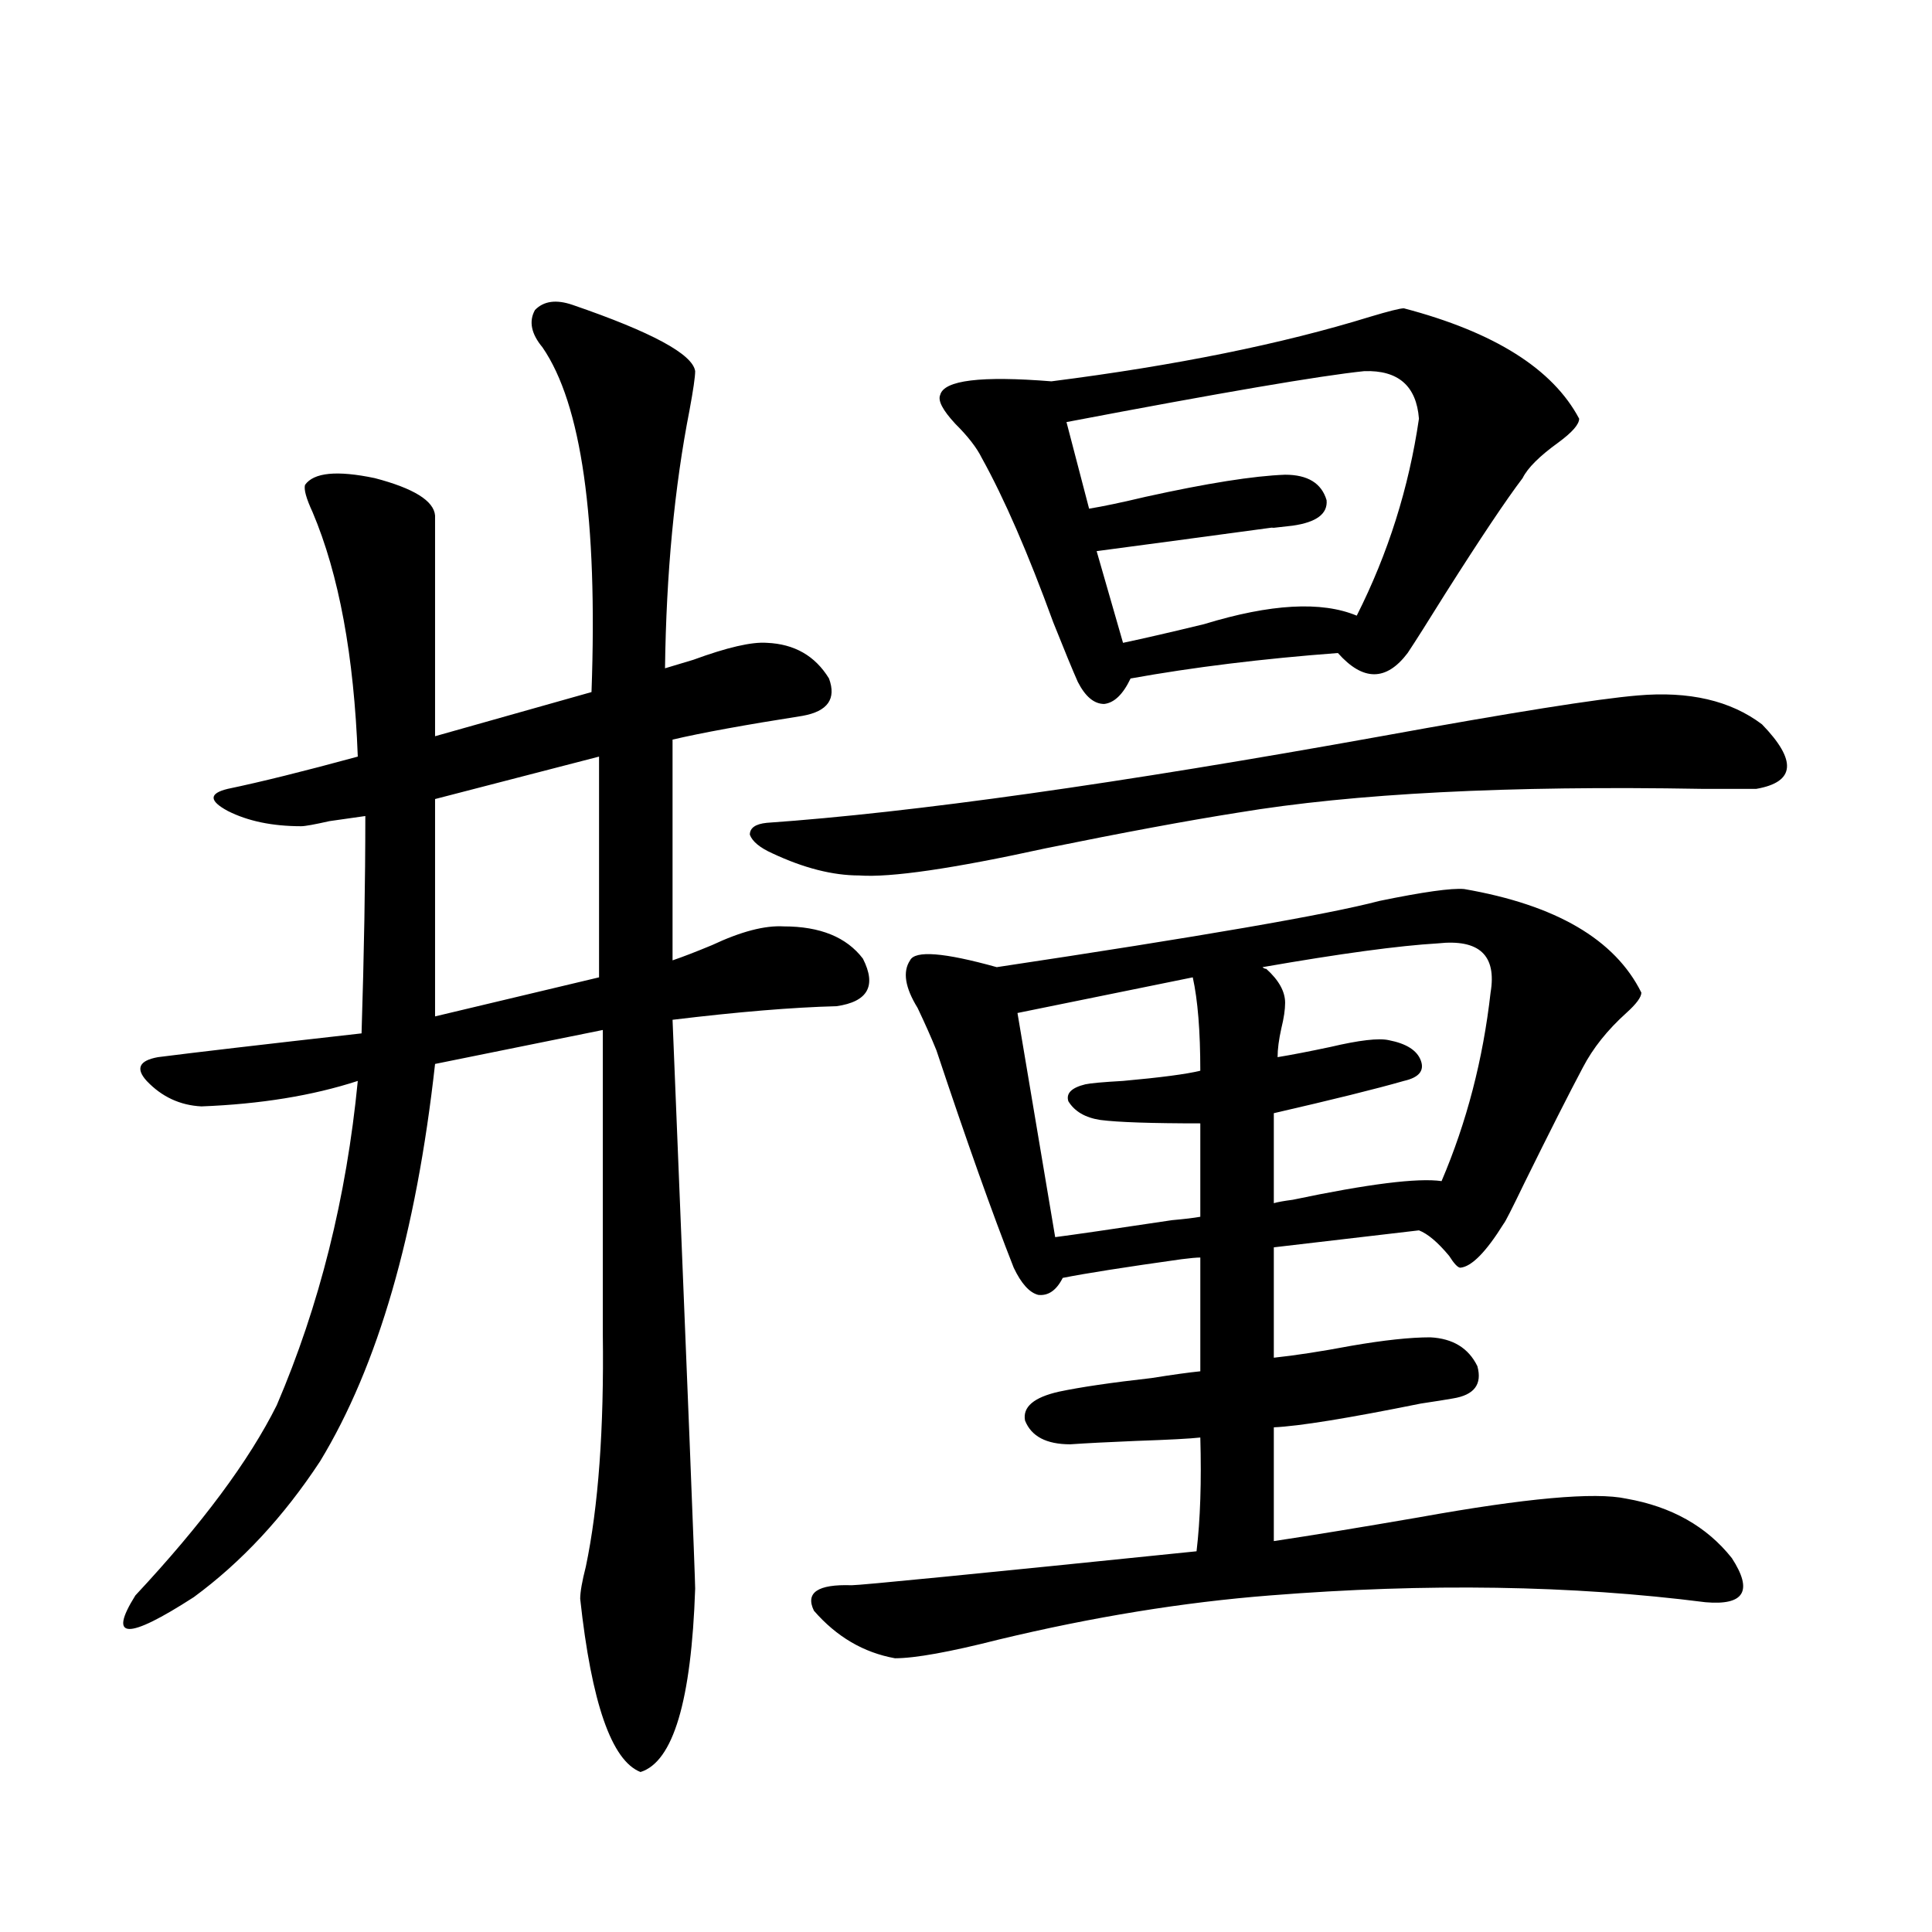 <?xml version="1.0" encoding="utf-8"?>
<!-- Generator: Adobe Illustrator 16.0.0, SVG Export Plug-In . SVG Version: 6.00 Build 0)  -->
<!DOCTYPE svg PUBLIC "-//W3C//DTD SVG 1.1//EN" "http://www.w3.org/Graphics/SVG/1.1/DTD/svg11.dtd">
<svg version="1.1" id="图层_1" xmlns="http://www.w3.org/2000/svg" xmlns:xlink="http://www.w3.org/1999/xlink" x="0px" y="0px"
	 width="1000px" height="1000px" viewBox="0 0 1000 1000" enable-background="new 0 0 1000 1000" xml:space="preserve">
<path d="M296.407,157.824c40.975,14.063,62.103,25.488,63.413,34.277c0,2.938-0.976,9.668-2.927,20.215
	c-7.805,39.853-12.042,84.375-12.683,133.594c3.902-1.167,8.78-2.637,14.634-4.395c17.561-6.44,30.243-9.366,38.048-8.789
	c14.299,0.591,25.03,6.743,32.194,18.457c3.902,10.547-0.655,17.001-13.658,19.336c-29.923,4.696-52.361,8.789-67.315,12.305
	v114.258c5.198-1.758,12.027-4.395,20.487-7.91c14.954-7.031,27.316-10.245,37.072-9.668c18.856,0,32.515,5.575,40.975,16.699
	c7.149,14.063,2.592,22.274-13.658,24.609c-22.773,0.591-51.065,2.938-84.876,7.031c7.805,191.024,11.707,289.16,11.707,294.434
	c-1.951,58.008-11.387,89.648-28.292,94.922c-14.969-5.864-25.365-35.747-31.219-89.648c0-3.516,0.976-9.091,2.927-16.699
	c6.494-31.05,9.421-71.191,8.78-120.41V533.117l-86.827,17.578c-9.756,87.891-29.603,156.445-59.511,205.664
	c-18.871,28.716-40.654,52.157-65.364,70.313c-34.48,22.261-44.557,21.973-30.243-0.879c34.466-36.914,58.855-69.722,73.169-98.438
	c22.104-51.554,36.097-107.515,41.95-167.871c-23.414,7.622-50.41,12.017-80.974,13.184c-11.066-0.577-20.487-4.972-28.292-13.184
	c-5.854-6.44-3.902-10.547,5.854-12.305c18.201-2.335,53.322-6.44,105.363-12.305c1.296-41.007,1.951-78.511,1.951-112.5
	c-3.902,0.591-10.091,1.47-18.536,2.637c-7.805,1.758-12.683,2.637-14.634,2.637c-14.969,0-27.651-2.637-38.048-7.91
	c-9.756-5.273-9.756-9.077,0-11.426c16.905-3.516,39.344-9.077,67.315-16.699c-1.951-52.144-9.756-94.331-23.414-126.563
	c-3.262-7.031-4.558-11.714-3.902-14.063c4.543-6.44,16.585-7.608,36.097-3.516c20.152,5.273,30.563,11.728,31.219,19.336v114.258
	l80.974-22.852c3.247-89.648-5.213-149.112-25.365-178.418c-5.854-7.031-7.164-13.472-3.902-19.336
	C281.438,155.778,287.947,154.899,296.407,157.824z M310.065,391.613l-84.876,21.973v112.5l84.876-20.215V391.613z M396.893,425.891
	c75.44-5.273,181.459-20.215,318.041-44.824c67.636-12.305,111.857-19.336,132.68-21.094c26.661-2.335,48.124,2.637,64.389,14.941
	c18.201,18.759,17.226,29.883-2.927,33.398c-5.854,0-15.289,0-28.292,0c-100.165-1.758-180.163,2.349-239.994,12.305
	c-26.021,4.106-59.19,10.259-99.51,18.457c-48.139,10.547-80.333,15.243-96.583,14.063c-13.658,0-28.627-3.804-44.877-11.426
	c-6.509-2.925-10.411-6.152-11.707-9.668C388.112,428.527,391.039,426.481,396.893,425.891z M757.859,460.168
	c47.469,8.212,78.047,26.079,91.705,53.613c0,2.349-2.606,5.864-7.805,10.547c-9.756,8.789-17.24,18.169-22.438,28.125
	c-7.164,13.485-17.24,33.398-30.243,59.766c-6.509,13.485-10.091,20.517-10.731,21.094c-9.115,14.653-16.585,22.274-22.438,22.852
	c-1.311,0-3.262-2.046-5.854-6.152c-5.854-7.031-11.066-11.426-15.609-13.184l-75.12,8.789v57.129
	c11.052-1.167,24.39-3.214,39.999-6.152c16.905-2.925,30.563-4.395,40.975-4.395c11.707,0.591,19.832,5.575,24.39,14.941
	c2.592,9.38-1.631,14.941-12.683,16.699c-3.262,0.591-8.78,1.47-16.585,2.637c-37.728,7.622-63.093,11.728-76.096,12.305v58.887
	c19.512-2.925,44.542-7.031,75.12-12.305c55.273-9.956,91.05-13.184,107.314-9.668c23.414,4.106,41.615,14.364,54.633,30.762
	c11.052,16.987,6.494,24.609-13.658,22.852c-68.946-8.789-144.066-9.97-225.36-3.516c-44.877,3.516-91.705,11.124-140.484,22.852
	c-25.365,6.44-43.261,9.668-53.657,9.668c-16.265-2.938-30.243-11.138-41.95-24.609c-4.558-9.38,1.951-13.774,19.512-13.184
	c4.543,0,64.054-5.851,178.532-17.578c1.951-16.397,2.592-36.035,1.951-58.887c-5.213,0.591-16.265,1.181-33.17,1.758
	c-14.313,0.591-25.7,1.181-34.146,1.758c-12.362,0-20.167-4.093-23.414-12.305c-1.311-7.031,4.543-12.003,17.561-14.941
	c11.052-2.335,26.981-4.683,47.804-7.031c11.052-1.758,19.512-2.925,25.365-3.516v-58.887c-1.951,0-5.213,0.302-9.756,0.879
	c-29.268,4.106-49.755,7.333-61.462,9.668c-3.262,6.454-7.484,9.38-12.683,8.789c-4.558-1.167-8.78-5.851-12.683-14.063
	c-11.066-28.125-24.39-65.616-39.999-112.5c-2.606-6.44-5.854-13.761-9.756-21.973c-6.509-10.547-7.805-18.745-3.902-24.609
	c2.592-5.273,17.561-4.093,44.877,3.516c105.363-15.82,171.368-27.246,198.044-34.277
	C736.717,461.638,751.351,459.591,757.859,460.168z M726.641,159.582c46.828,12.305,77.071,31.353,90.729,57.129
	c0,2.938-3.582,7.031-10.731,12.305c-9.756,7.031-15.944,13.184-18.536,18.457c-8.46,11.138-21.798,31.063-39.999,59.766
	c-9.115,14.653-15.609,24.911-19.512,30.762c-11.066,14.653-23.094,14.653-36.097,0c-39.023,2.938-74.8,7.333-107.314,13.184
	c-3.902,8.212-8.46,12.606-13.658,13.184c-5.213,0-9.756-3.804-13.658-11.426c-2.606-5.851-6.829-16.108-12.683-30.762
	c-13.018-35.733-25.365-64.16-37.072-85.254c-2.606-5.273-7.164-11.124-13.658-17.578c-6.509-7.031-9.115-12.003-7.805-14.941
	c1.951-7.608,21.128-9.956,57.56-7.031c64.389-8.198,119.342-19.336,164.874-33.398
	C718.836,161.052,724.689,159.582,726.641,159.582z M617.375,505.871l-90.729,18.457l19.512,116.016
	c9.101-1.167,29.268-4.093,60.486-8.789c6.494-0.577,11.372-1.167,14.634-1.758v-48.34c-25.365,0-42.605-0.577-51.706-1.758
	c-7.805-1.167-13.338-4.395-16.585-9.668c-1.311-4.093,1.616-7.031,8.78-8.789c2.592-0.577,9.101-1.167,19.512-1.758
	c19.512-1.758,32.835-3.516,39.999-5.273C621.277,533.708,619.967,517.599,617.375,505.871z M706.153,192.102
	c-22.773,2.349-74.145,11.138-154.143,26.367l11.707,44.824c7.149-1.167,16.905-3.214,29.268-6.152
	c31.859-7.031,55.929-10.835,72.193-11.426c11.707,0,18.856,4.395,21.463,13.184c0.641,7.031-5.213,11.426-17.561,13.184
	c-9.756,1.181-13.018,1.47-9.756,0.879c-39.023,5.273-69.602,9.38-91.705,12.305l13.658,47.461
	c11.052-2.335,25.03-5.562,41.95-9.668c34.466-10.547,60.807-12.003,79.022-4.395c16.25-32.218,26.981-66.206,32.194-101.953
	C733.135,199.724,723.714,191.524,706.153,192.102z M744.201,488.293c-20.167,1.181-50.41,5.273-90.729,12.305
	c0.641,0.591,1.296,0.879,1.951,0.879c6.494,5.864,9.756,11.728,9.756,17.578c0,3.516-0.655,7.91-1.951,13.184
	c-1.311,5.864-1.951,10.849-1.951,14.941c7.149-1.167,16.25-2.925,27.316-5.273c14.954-3.516,25.03-4.683,30.243-3.516
	c9.101,1.758,14.634,5.273,16.585,10.547s-0.976,8.789-8.78,10.547c-14.313,4.106-36.752,9.668-67.315,16.699v46.582
	c1.951-0.577,5.198-1.167,9.756-1.758c39.023-8.198,64.709-11.426,77.071-9.668c13.003-30.46,21.463-62.979,25.365-97.559
	C774.765,494.445,765.664,485.958,744.201,488.293z"/>
</svg>
